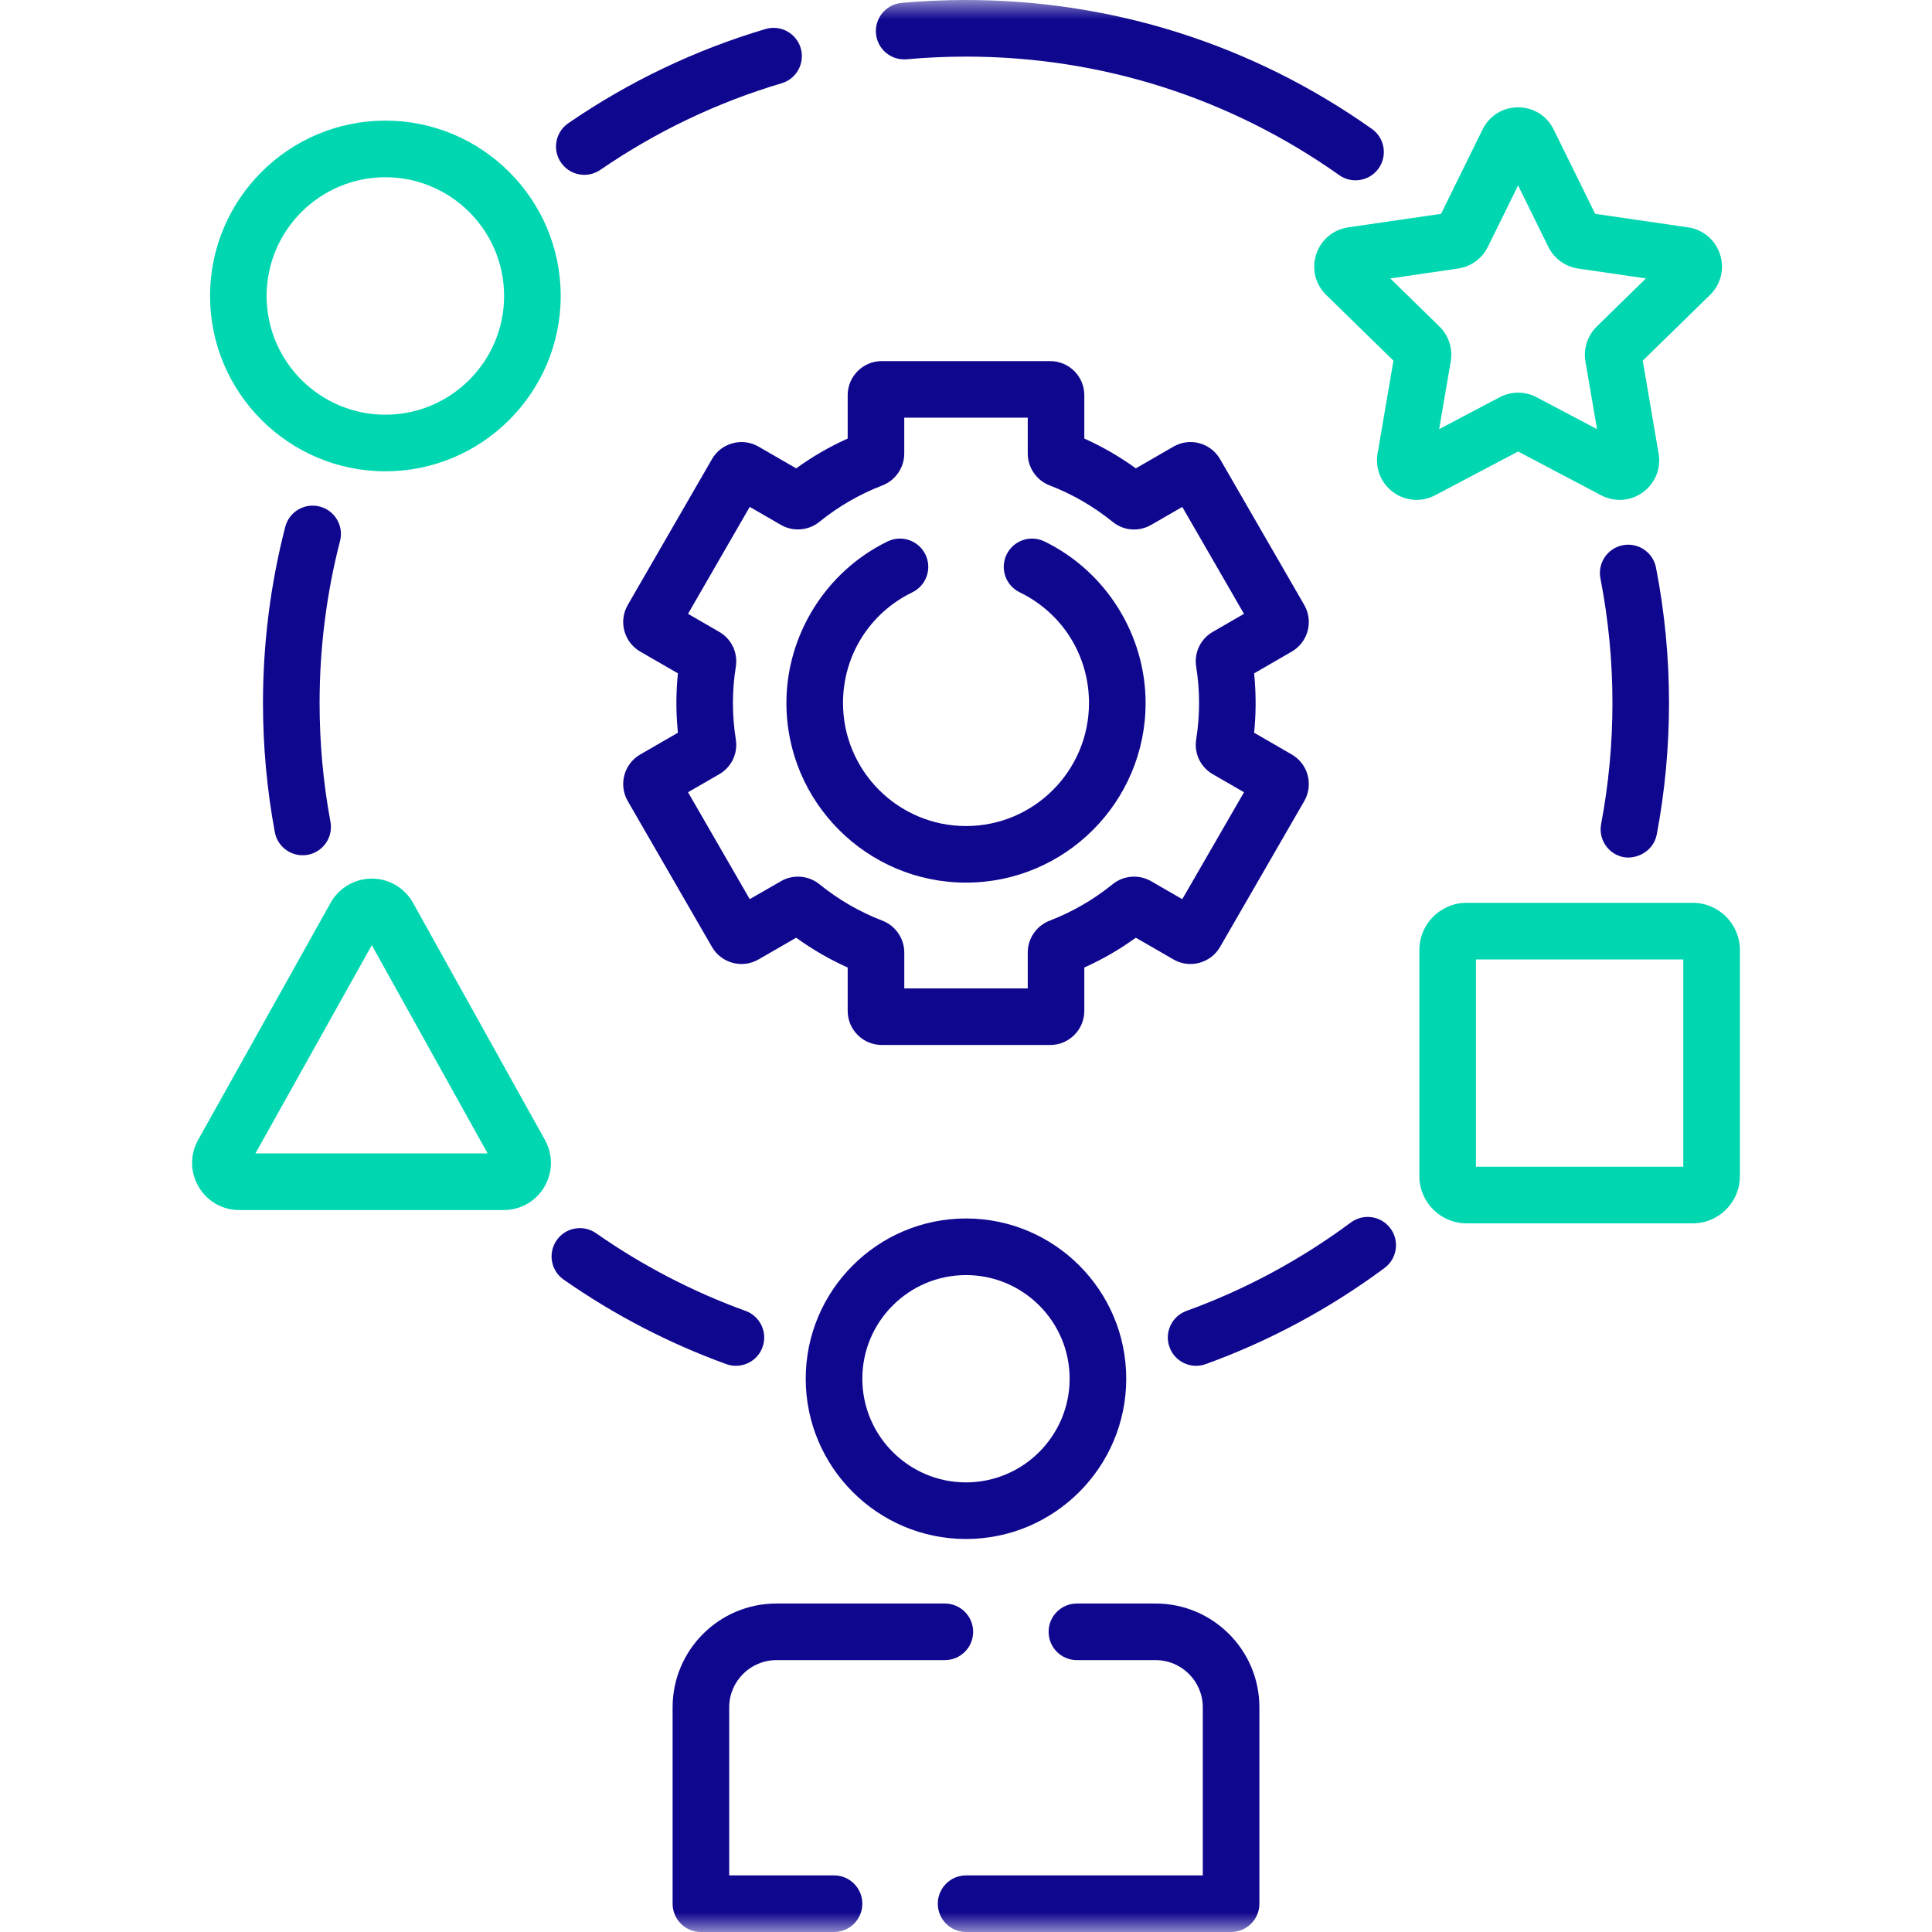 <svg width="50" height="50" viewBox="0 0 50 50" fill="none" xmlns="http://www.w3.org/2000/svg"><g clip-path="url(#clip0_2201_24)"><mask id="mask0_2201_24" style="mask-type:luminance" maskUnits="userSpaceOnUse" x="0" y="0" width="50" height="50"><path d="M50 0H0V50H50V0Z" fill="white"/></mask><g mask="url(#mask0_2201_24)"><path d="M42.02 22.183C42.33 22.242 42.784 22.054 42.876 21.6C43.087 20.485 43.194 19.339 43.194 18.194C43.194 17.015 43.081 15.836 42.857 14.689C42.779 14.292 42.395 14.033 41.998 14.11C41.6 14.188 41.342 14.572 41.419 14.969C41.625 16.024 41.73 17.109 41.73 18.194C41.73 19.248 41.631 20.302 41.437 21.327C41.362 21.725 41.623 22.108 42.02 22.183Z" fill="#10078F"/><path d="M34.959 31.638C33.656 32.605 32.225 33.375 30.706 33.926C30.325 34.064 30.129 34.484 30.267 34.864C30.375 35.162 30.656 35.347 30.955 35.347C31.038 35.347 31.123 35.333 31.205 35.303C32.858 34.704 34.415 33.866 35.832 32.815C36.157 32.574 36.225 32.115 35.984 31.79C35.743 31.465 35.284 31.397 34.959 31.638Z" fill="#10078F"/><path d="M19.045 35.347C19.345 35.347 19.626 35.162 19.734 34.865C19.872 34.484 19.675 34.064 19.295 33.926C17.926 33.43 16.624 32.753 15.427 31.916C15.095 31.684 14.638 31.765 14.407 32.096C14.175 32.428 14.256 32.884 14.587 33.116C15.89 34.027 17.306 34.763 18.796 35.303C18.878 35.333 18.962 35.347 19.045 35.347Z" fill="#10078F"/><path d="M8.274 13.109C7.883 13.008 7.483 13.243 7.382 13.635C7 15.116 6.806 16.651 6.806 18.195C6.806 19.317 6.909 20.441 7.112 21.535C7.177 21.888 7.485 22.134 7.831 22.134C7.875 22.134 7.921 22.13 7.966 22.122C8.363 22.048 8.626 21.666 8.552 21.268C8.365 20.261 8.271 19.227 8.271 18.195C8.271 16.774 8.449 15.363 8.8 14.001C8.901 13.61 8.666 13.21 8.274 13.109Z" fill="#10078F"/><path d="M15.123 4.525C15.266 4.525 15.41 4.483 15.537 4.396C16.979 3.405 18.557 2.651 20.228 2.155C20.616 2.04 20.837 1.632 20.722 1.244C20.607 0.857 20.199 0.636 19.811 0.751C17.993 1.291 16.276 2.111 14.707 3.189C14.374 3.418 14.289 3.874 14.518 4.207C14.66 4.414 14.89 4.525 15.123 4.525Z" fill="#10078F"/><path d="M23.466 1.534C23.973 1.488 24.489 1.465 25 1.465C28.485 1.465 31.824 2.525 34.658 4.532C34.786 4.623 34.934 4.667 35.081 4.667C35.31 4.667 35.536 4.559 35.679 4.358C35.913 4.028 35.835 3.57 35.505 3.337C32.422 1.154 28.79 0 25 0C24.445 0 23.884 0.025 23.333 0.075C22.93 0.112 22.634 0.468 22.67 0.871C22.707 1.274 23.062 1.57 23.466 1.534Z" fill="#10078F"/><path d="M19.632 11.559C19.428 11.441 19.189 11.409 18.962 11.471C18.734 11.532 18.543 11.678 18.426 11.882L16.246 15.657C16.003 16.079 16.148 16.62 16.569 16.863L17.544 17.426C17.504 17.837 17.481 18.327 17.544 18.963L16.569 19.526C16.148 19.769 16.003 20.31 16.246 20.732L18.426 24.507C18.544 24.711 18.734 24.857 18.962 24.919C19.19 24.979 19.427 24.948 19.631 24.83L20.605 24.268C21.023 24.571 21.469 24.829 21.938 25.039V26.162C21.938 26.648 22.334 27.044 22.82 27.044H27.18C27.666 27.044 28.062 26.648 28.062 26.162V25.039C28.531 24.829 28.977 24.571 29.395 24.268L30.369 24.83C30.573 24.948 30.811 24.979 31.038 24.918C31.266 24.857 31.457 24.711 31.575 24.507L33.754 20.732C33.998 20.31 33.852 19.769 33.431 19.526L32.457 18.963C32.496 18.552 32.519 18.062 32.457 17.426L33.431 16.863C33.852 16.62 33.998 16.079 33.754 15.657L31.575 11.882C31.457 11.678 31.266 11.532 31.039 11.47C30.811 11.409 30.573 11.441 30.369 11.559L29.395 12.121C28.977 11.818 28.531 11.56 28.062 11.35V10.227C28.062 9.741 27.666 9.345 27.18 9.345H22.82C22.334 9.345 21.938 9.741 21.938 10.227V11.35C21.469 11.56 21.023 11.818 20.605 12.121L19.632 11.559ZM22.837 12.562C23.175 12.432 23.402 12.101 23.402 11.739V10.809H26.598V11.739C26.598 12.101 26.825 12.432 27.164 12.562C27.752 12.788 28.3 13.105 28.794 13.505C29.08 13.737 29.47 13.768 29.79 13.585L30.597 13.119L32.194 15.886L31.387 16.352C31.069 16.536 30.9 16.889 30.957 17.253C31.007 17.568 31.032 17.885 31.032 18.195C31.032 18.504 31.007 18.821 30.957 19.136C30.9 19.5 31.069 19.853 31.387 20.037L32.195 20.503L30.597 23.271L29.79 22.805C29.476 22.623 29.075 22.655 28.794 22.884C28.3 23.284 27.752 23.601 27.164 23.827C26.825 23.957 26.598 24.288 26.598 24.65V25.58H23.403V24.65C23.403 24.288 23.175 23.957 22.837 23.827C22.249 23.601 21.7 23.284 21.207 22.884C20.924 22.655 20.524 22.623 20.211 22.805L19.403 23.27L17.806 20.503L18.613 20.037C18.932 19.853 19.1 19.5 19.043 19.136C18.993 18.821 18.968 18.504 18.968 18.195C18.968 17.885 18.993 17.568 19.043 17.253C19.1 16.889 18.931 16.536 18.613 16.352L17.806 15.886L19.403 13.118L20.211 13.585C20.525 13.766 20.925 13.734 21.206 13.505C21.7 13.105 22.249 12.788 22.837 12.562Z" fill="#10078F"/><path d="M25 22.842C27.563 22.842 29.648 20.757 29.648 18.194C29.648 16.426 28.62 14.785 27.029 14.012C26.665 13.835 26.227 13.987 26.051 14.351C25.874 14.714 26.026 15.153 26.39 15.329C27.496 15.867 28.183 16.965 28.183 18.194C28.183 19.95 26.756 21.378 25 21.378C23.245 21.378 21.817 19.95 21.817 18.194C21.817 16.965 22.505 15.867 23.611 15.329C23.975 15.152 24.127 14.714 23.95 14.351C23.773 13.987 23.335 13.835 22.971 14.012C21.38 14.785 20.352 16.427 20.352 18.194C20.352 20.757 22.437 22.842 25 22.842Z" fill="#10078F"/><path d="M25 31.534C22.713 31.534 20.852 33.394 20.852 35.681C20.852 37.968 22.713 39.829 25 39.829C27.287 39.829 29.147 37.968 29.147 35.681C29.147 33.394 27.287 31.534 25 31.534ZM25 38.364C23.521 38.364 22.317 37.16 22.317 35.681C22.317 34.202 23.521 32.999 25 32.999C26.479 32.999 27.682 34.202 27.682 35.681C27.682 37.16 26.479 38.364 25 38.364Z" fill="#10078F"/><path d="M29.907 41.499H27.87C27.465 41.499 27.138 41.827 27.138 42.231C27.138 42.636 27.465 42.964 27.87 42.964H29.907C30.58 42.964 31.128 43.511 31.128 44.184V48.535H25.003C24.598 48.535 24.27 48.863 24.27 49.268C24.27 49.672 24.598 50 25.003 50H31.86C32.265 50 32.593 49.672 32.593 49.268V44.184C32.593 42.703 31.388 41.499 29.907 41.499Z" fill="#10078F"/><path d="M21.585 48.535H18.872V44.184C18.872 43.511 19.42 42.964 20.093 42.964H24.452C24.857 42.964 25.185 42.636 25.185 42.231C25.185 41.827 24.857 41.499 24.452 41.499H20.093C18.612 41.499 17.407 42.703 17.407 44.184V49.268C17.407 49.672 17.735 50 18.14 50H21.585C21.99 50 22.317 49.672 22.317 49.268C22.317 48.863 21.99 48.535 21.585 48.535Z" fill="#10078F"/><path d="M10.689 23.365C10.474 22.979 10.066 22.739 9.624 22.738H9.623C9.181 22.738 8.773 22.978 8.557 23.363L5.128 29.5C4.914 29.882 4.919 30.336 5.14 30.713C5.362 31.09 5.755 31.316 6.193 31.316H13.036C13.473 31.316 13.867 31.091 14.088 30.714C14.31 30.337 14.315 29.884 14.103 29.502L10.689 23.365ZM6.61 29.851L9.622 24.461L12.62 29.851H6.61Z" fill="#00D7B0"/><path d="M43.807 23.365H37.954C37.281 23.365 36.733 23.913 36.733 24.586V30.439C36.733 31.113 37.281 31.66 37.954 31.66H43.807C44.481 31.66 45.028 31.113 45.028 30.439V24.586C45.028 23.913 44.481 23.365 43.807 23.365ZM43.563 30.195H38.198V24.83H43.563V30.195Z" fill="#00D7B0"/><path d="M9.973 12.197C12.475 12.197 14.511 10.161 14.511 7.659C14.511 5.157 12.475 3.122 9.973 3.122C7.471 3.122 5.436 5.157 5.436 7.659C5.436 10.162 7.471 12.197 9.973 12.197ZM9.973 4.587C11.668 4.587 13.046 5.965 13.046 7.659C13.046 9.354 11.668 10.732 9.973 10.732C8.279 10.732 6.9 9.354 6.9 7.659C6.9 5.965 8.279 4.587 9.973 4.587Z" fill="#00D7B0"/><path d="M39.288 11.685L41.437 12.818C41.785 13.001 42.198 12.972 42.517 12.741C42.835 12.51 42.992 12.126 42.925 11.738L42.514 9.334L44.256 7.632C44.537 7.357 44.636 6.955 44.514 6.581C44.392 6.208 44.075 5.941 43.687 5.884L41.283 5.534L40.208 3.35C40.035 2.997 39.682 2.777 39.288 2.777C38.895 2.777 38.542 2.997 38.369 3.35L37.294 5.534L34.89 5.884C34.501 5.941 34.184 6.208 34.063 6.581C33.941 6.955 34.04 7.357 34.321 7.632L36.062 9.334L35.651 11.738C35.585 12.126 35.742 12.51 36.06 12.741C36.24 12.871 36.45 12.937 36.661 12.937C36.824 12.937 36.988 12.898 37.14 12.818L39.288 11.685ZM35.98 7.206L37.734 6.95C38.069 6.901 38.357 6.691 38.506 6.388L39.288 4.799L40.071 6.389C40.22 6.692 40.508 6.901 40.843 6.95L42.596 7.206L41.326 8.448C41.085 8.683 40.975 9.022 41.031 9.354L41.331 11.106L39.767 10.281C39.617 10.202 39.452 10.162 39.288 10.162C39.124 10.162 38.96 10.202 38.81 10.281L37.245 11.106L37.545 9.354C37.602 9.022 37.492 8.683 37.251 8.448L35.98 7.206Z" fill="#00D7B0"/></g></g><defs><clipPath id="clip0_2201_24"><rect width="50" height="50" fill="white"/></clipPath></defs></svg>
